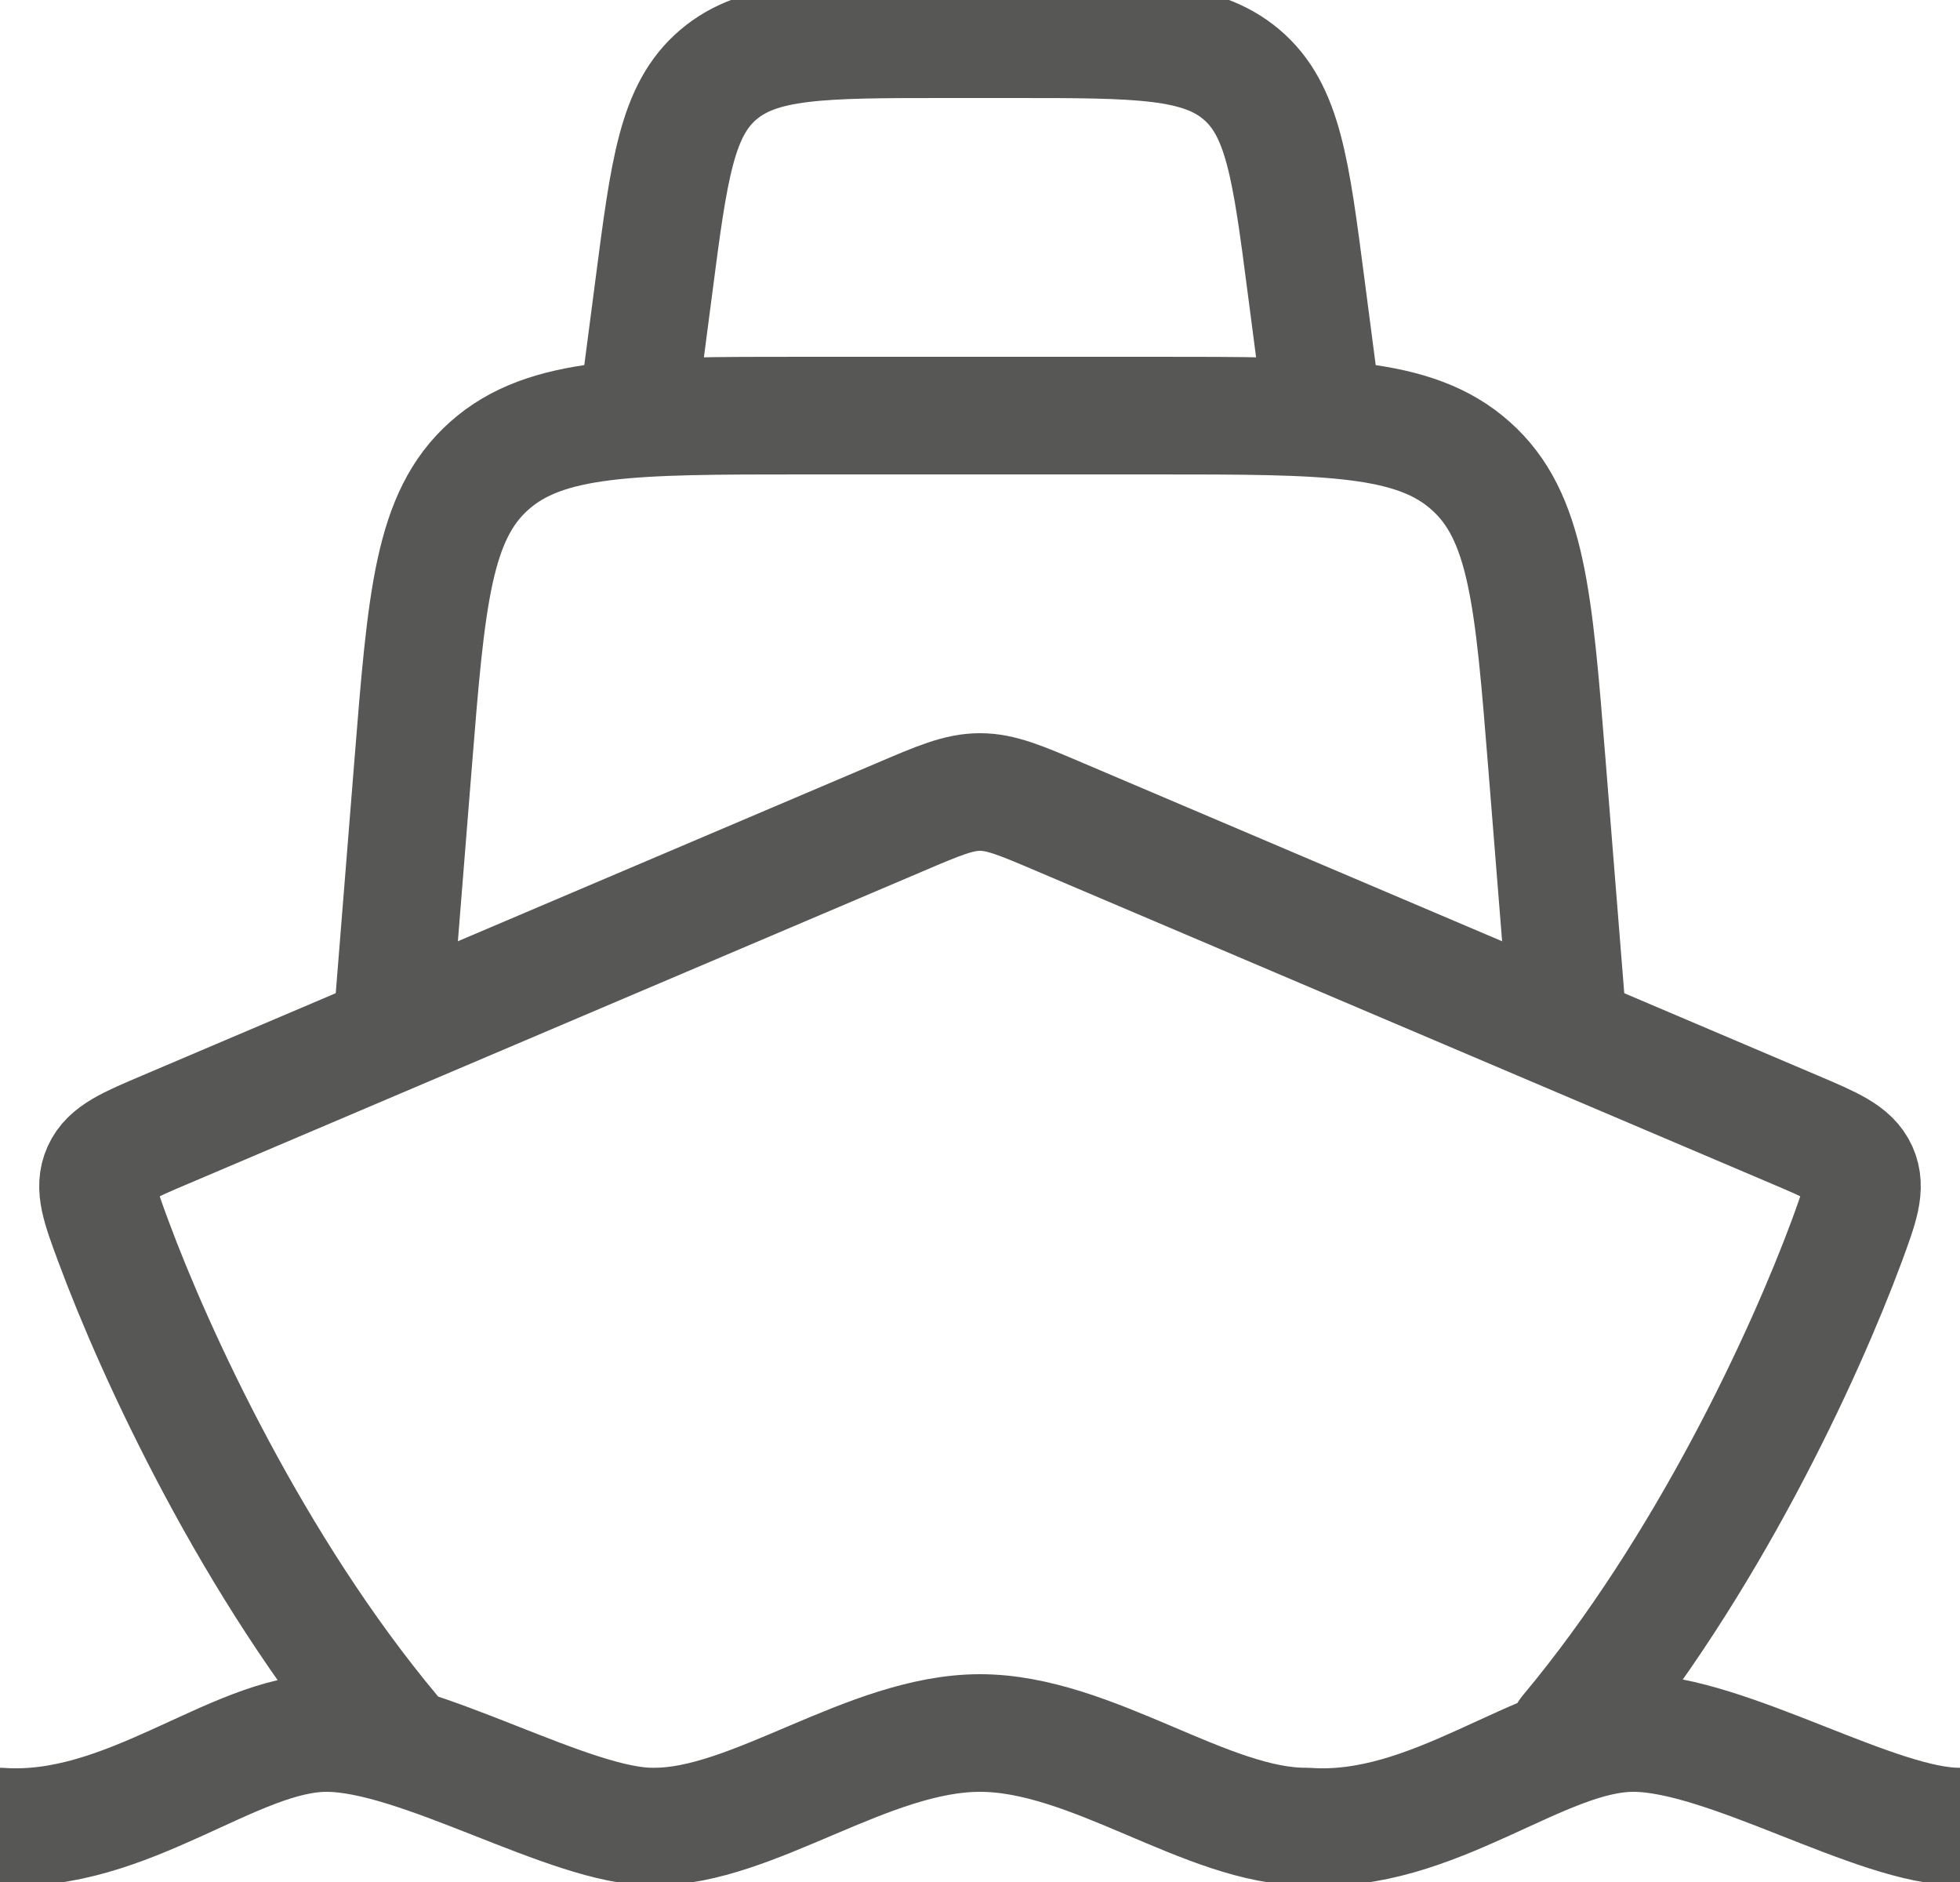 <svg width="50" height="48" viewBox="0 0 50 48" fill="none" xmlns="http://www.w3.org/2000/svg">
<g clip-path="url(#clip0_10_187)">
<path d="M0 46.586C3.237 46.816 5.96 44.2 8.332 44.2C10.705 44.2 14.562 46.612 16.668 46.586C19.192 46.607 22.15 44.2 25 44.2C27.85 44.2 30.808 46.607 33.333 46.586C36.57 46.816 39.292 44.2 41.667 44.2C44.042 44.2 47.895 46.612 50 46.586M10 44.2C6.455 39.962 3.958 34.535 2.893 31.66C2.555 30.748 2.388 30.292 2.583 29.855C2.78 29.421 3.257 29.217 4.22 28.809L22.945 20.846C23.955 20.414 24.462 20.2 25 20.2C25.538 20.2 26.045 20.416 27.058 20.848L45.78 28.809C46.74 29.217 47.22 29.421 47.417 29.855C47.612 30.292 47.443 30.748 47.108 31.66C46.042 34.535 43.545 39.962 40 44.2" stroke="#575756" stroke-width="3" stroke-linecap="round" stroke-linejoin="round"/>
<path d="M10 26.2L10.54 19.463C10.877 15.258 11.045 13.156 12.482 11.879C13.92 10.6 16.117 10.6 20.51 10.6H29.49C33.883 10.6 36.08 10.6 37.515 11.879C38.955 13.156 39.123 15.258 39.46 19.463L40 26.2" stroke="#575756" stroke-width="3" stroke-linecap="round" stroke-linejoin="round"/>
<path d="M16.25 10.6L16.68 7.307C17.07 4.305 17.265 2.802 18.33 1.9C19.392 1 20.968 1 24.12 1H25.88C29.03 1 30.608 1 31.67 1.9C32.735 2.802 32.93 4.305 33.32 7.307L33.75 10.6" stroke="#575756" stroke-width="3" stroke-linecap="round" stroke-linejoin="round"/>
</g>
<defs>
<clipPath id="clip0_10_187">
<rect width="50" height="48" fill="white"/>
</clipPath>
</defs>
</svg>
